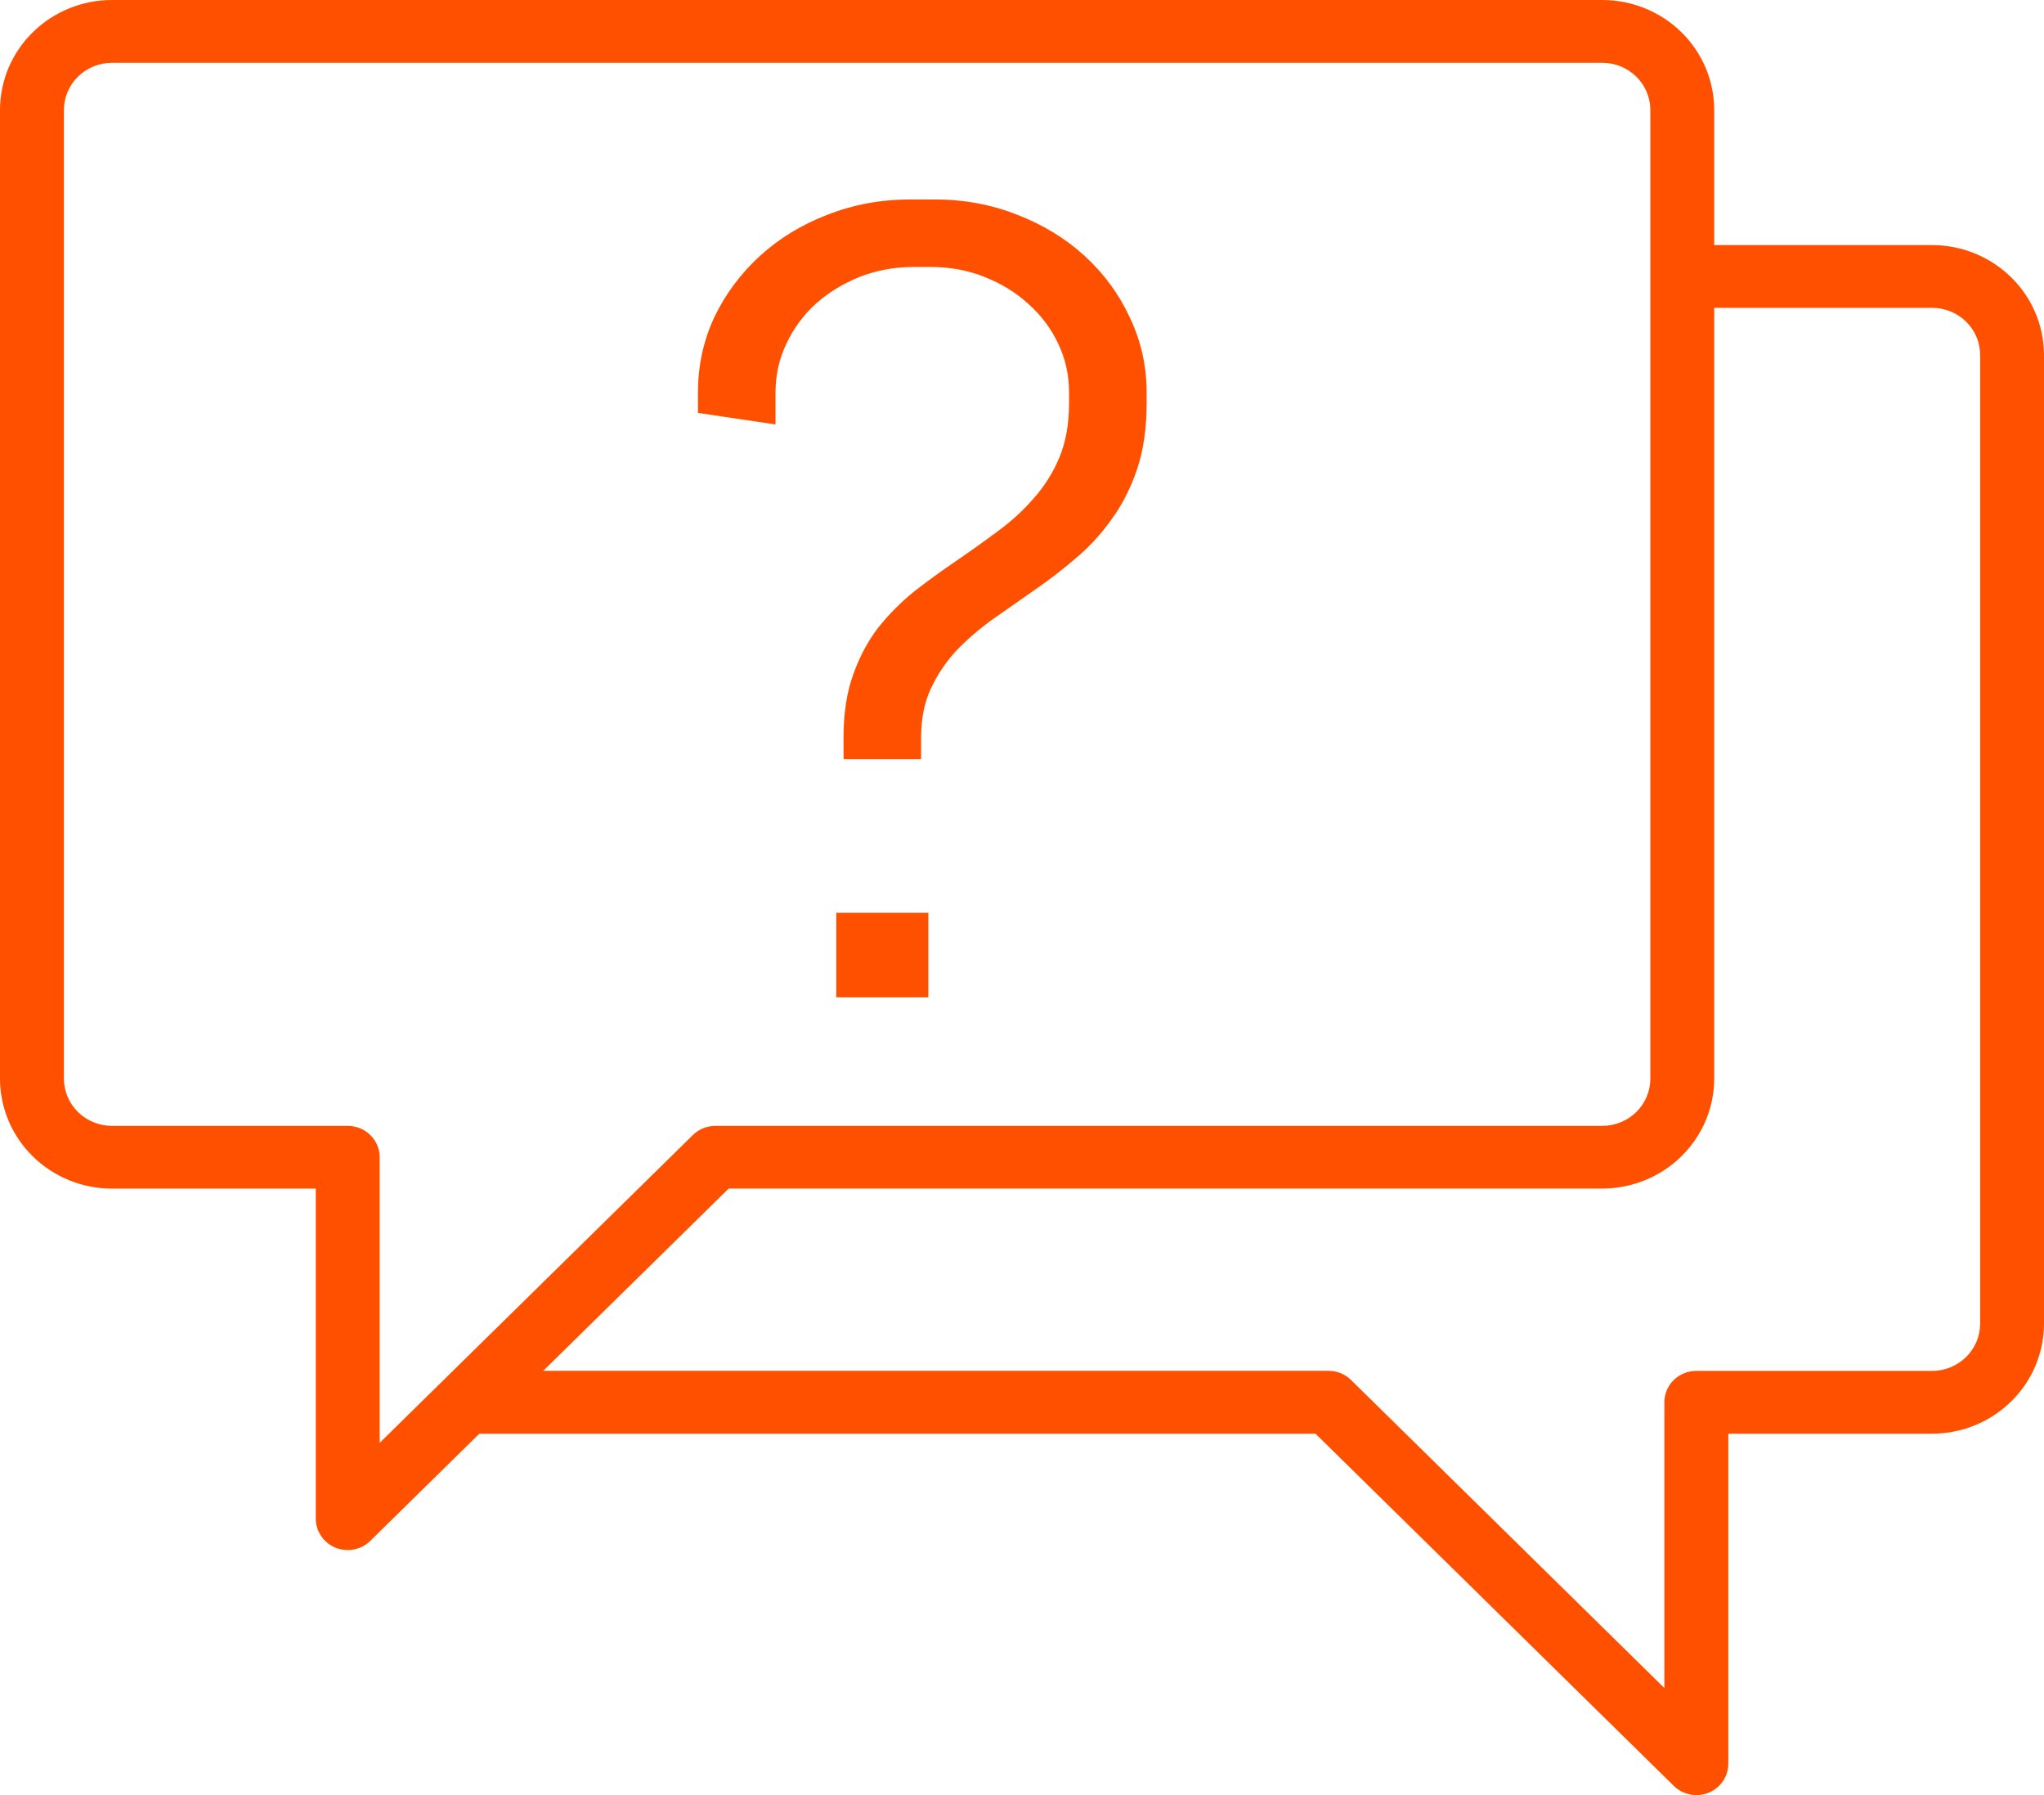 <svg width="41" height="36" viewBox="0 0 41 36" fill="none" xmlns="http://www.w3.org/2000/svg">
<path fill-rule="evenodd" clip-rule="evenodd" d="M14.35 22.579H32.143C32.398 22.578 32.642 22.478 32.822 22.301C33.002 22.124 33.103 21.884 33.104 21.634V2.204C33.103 1.954 33.002 1.714 32.822 1.537C32.642 1.36 32.398 1.26 32.143 1.26H2.242C1.988 1.261 1.744 1.36 1.564 1.537C1.384 1.714 1.283 1.954 1.282 2.204V21.634C1.283 21.884 1.384 22.124 1.564 22.301C1.744 22.478 1.988 22.578 2.242 22.579H6.975C7.145 22.579 7.308 22.645 7.428 22.763C7.548 22.881 7.616 23.041 7.616 23.208V28.936L13.898 22.763C14.018 22.645 14.18 22.579 14.35 22.579ZM34.385 4.915H38.758C39.353 4.916 39.922 5.149 40.342 5.562C40.763 5.975 40.999 6.535 41 7.118V26.548C40.999 27.132 40.763 27.692 40.342 28.105C39.922 28.518 39.352 28.751 38.758 28.752H34.668V35.371C34.668 35.538 34.6 35.699 34.479 35.817C34.358 35.935 34.194 36.001 34.024 36C33.853 35.999 33.69 35.932 33.571 35.812L26.387 28.752H9.615L7.431 30.898C7.312 31.018 7.149 31.085 6.978 31.086C6.808 31.087 6.644 31.021 6.523 30.903C6.402 30.785 6.334 30.624 6.334 30.456V23.837H2.242C1.648 23.837 1.078 23.604 0.658 23.191C0.238 22.778 0.001 22.218 0 21.634V2.204C0.001 1.62 0.237 1.06 0.658 0.647C1.078 0.234 1.648 0.001 2.242 0H32.143C32.737 0.001 33.307 0.234 33.728 0.647C34.148 1.06 34.384 1.62 34.385 2.204L34.385 4.915ZM10.897 27.491L14.616 23.836H32.143C32.737 23.835 33.307 23.602 33.727 23.189C34.148 22.776 34.384 22.216 34.385 21.632V6.174H38.759C39.013 6.174 39.257 6.274 39.438 6.451C39.618 6.628 39.719 6.868 39.719 7.118V26.548C39.719 26.799 39.617 27.038 39.437 27.215C39.257 27.392 39.013 27.492 38.759 27.493H34.025C33.855 27.493 33.692 27.559 33.572 27.677C33.452 27.795 33.384 27.955 33.385 28.122V33.853L27.102 27.677C26.983 27.558 26.82 27.491 26.65 27.491L10.897 27.491Z" fill="#FF5000"/>
<path d="M16.775 20V18.305H18.621V20H16.775ZM18.476 15.224H16.92V14.795C16.92 14.311 16.984 13.889 17.113 13.53C17.241 13.17 17.41 12.855 17.619 12.583C17.837 12.312 18.078 12.07 18.343 11.857C18.617 11.644 18.894 11.443 19.176 11.252C19.465 11.054 19.743 10.856 20.008 10.658C20.282 10.459 20.523 10.239 20.732 9.997C20.949 9.755 21.122 9.48 21.251 9.172C21.379 8.864 21.444 8.501 21.444 8.083V7.873C21.444 7.521 21.371 7.195 21.227 6.894C21.082 6.586 20.881 6.318 20.623 6.091C20.374 5.863 20.08 5.684 19.743 5.552C19.413 5.42 19.055 5.354 18.669 5.354H18.331C17.945 5.354 17.583 5.42 17.245 5.552C16.916 5.684 16.622 5.863 16.365 6.091C16.115 6.318 15.918 6.586 15.774 6.894C15.629 7.195 15.556 7.521 15.556 7.873V8.512L14 8.281V7.873C14 7.338 14.109 6.835 14.326 6.366C14.551 5.896 14.857 5.486 15.243 5.133C15.629 4.781 16.079 4.506 16.594 4.308C17.117 4.103 17.672 4 18.259 4H18.753C19.34 4 19.891 4.103 20.406 4.308C20.921 4.506 21.371 4.781 21.757 5.133C22.143 5.486 22.445 5.896 22.662 6.366C22.887 6.835 23 7.338 23 7.873V8.083C23 8.589 22.936 9.033 22.807 9.414C22.678 9.796 22.505 10.133 22.288 10.426C22.079 10.72 21.838 10.98 21.564 11.208C21.299 11.435 21.021 11.648 20.732 11.846C20.45 12.044 20.173 12.238 19.899 12.429C19.634 12.62 19.393 12.829 19.176 13.056C18.966 13.284 18.798 13.537 18.669 13.816C18.54 14.095 18.476 14.421 18.476 14.795V15.224Z" fill="#FF5000"/>
</svg>
